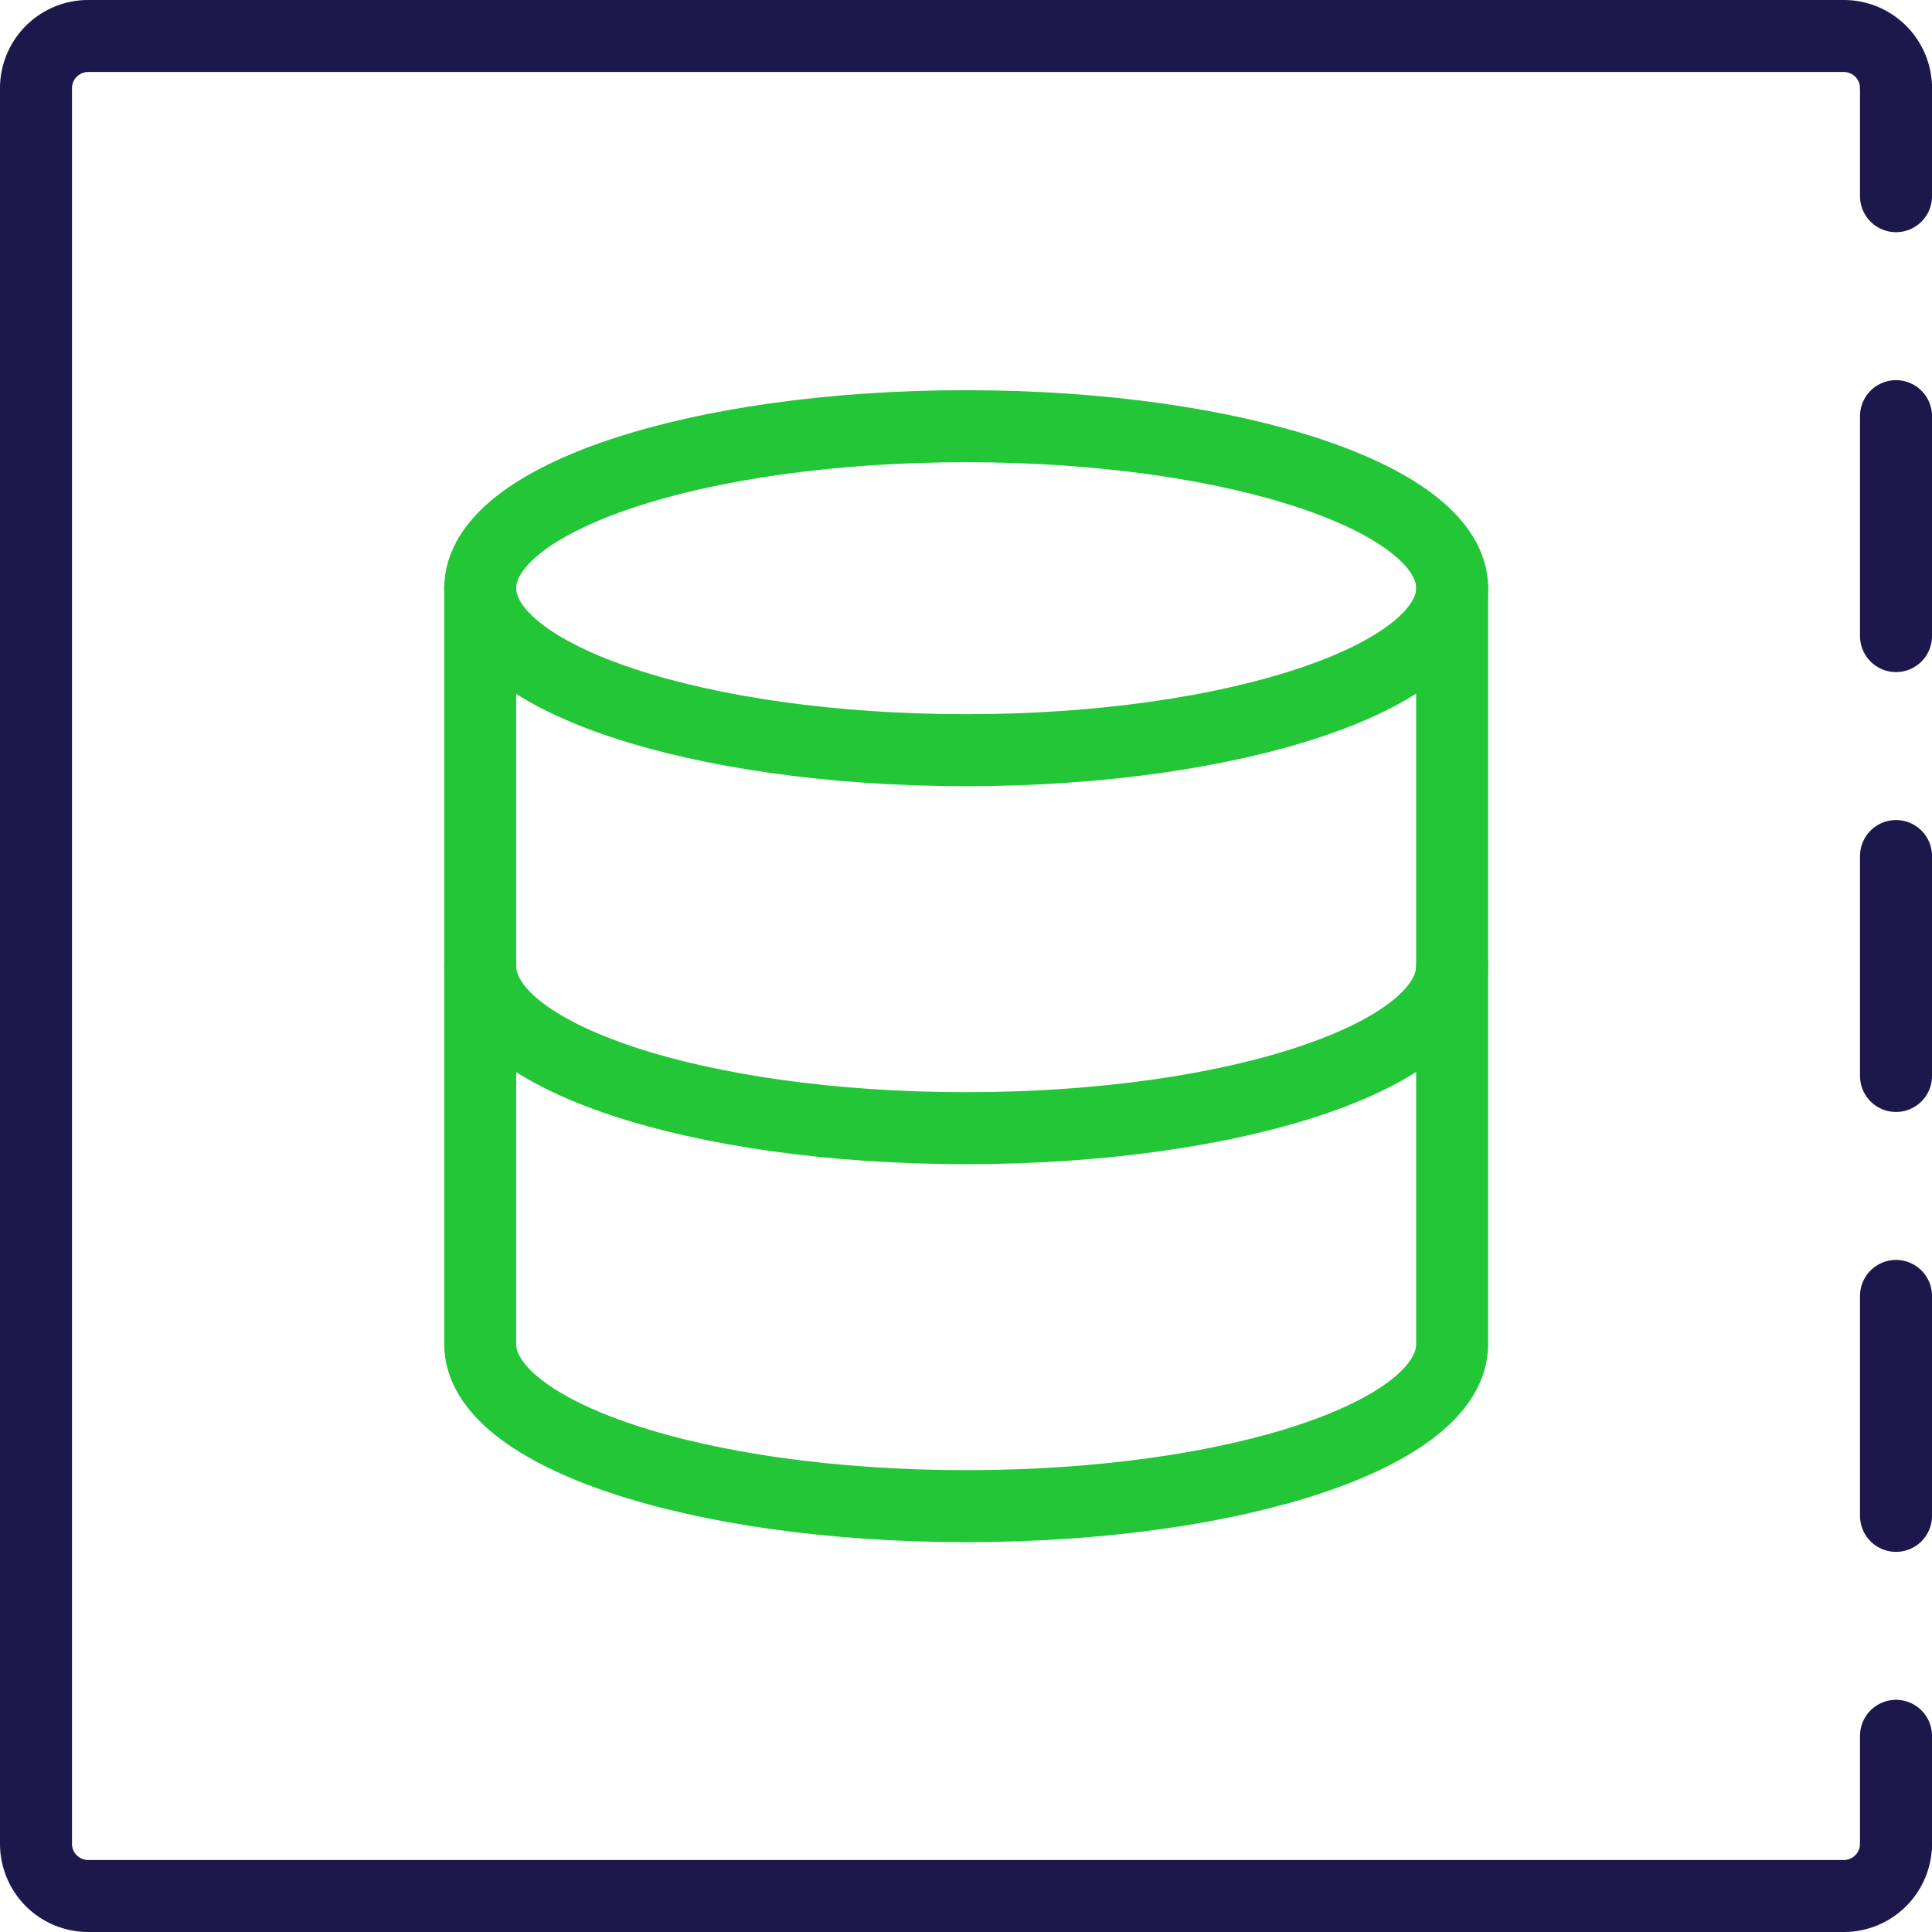 <svg xmlns="http://www.w3.org/2000/svg" viewBox="0 0 53.67 53.67"><defs><style>.cls-1,.cls-2,.cls-3{fill:none;stroke-linecap:round;stroke-linejoin:round;stroke-width:2px;}.cls-1,.cls-3{stroke:#1d184c;}.cls-2{stroke:#22c636;}.cls-3{stroke-dasharray:6.11 6.11;}</style></defs><g id="Calque_2" data-name="Calque 2"><g id="Calque_1-2" data-name="Calque 1"><path class="cls-1" d="M52.67,51.22a1.45,1.45,0,0,1-1.45,1.45H2.45A1.45,1.45,0,0,1,1,51.22V2.45A1.45,1.45,0,0,1,2.45,1H51.22a1.45,1.45,0,0,1,1.45,1.45"></path><g><path id="Trac&#xE9;_1359" data-name="Trac&#xE9; 1359" class="cls-2" d="M40.34,16.34c0,2.48-6.05,4.5-13.5,4.5s-13.5-2-13.5-4.5,6-4.5,13.5-4.5S40.34,13.85,40.34,16.34Z"></path><path id="Trac&#xE9;_1360" data-name="Trac&#xE9; 1360" class="cls-2" d="M40.34,26.84c0,2.49-6,4.5-13.5,4.5s-13.5-2-13.5-4.5"></path><path id="Trac&#xE9;_1361" data-name="Trac&#xE9; 1361" class="cls-2" d="M13.34,16.34v21c0,2.49,6,4.5,13.5,4.5s13.5-2,13.5-4.5v-21"></path></g><line class="cls-1" x1="52.67" y1="2.45" x2="52.67" y2="5.45"></line><line class="cls-3" x1="52.67" y1="11.56" x2="52.67" y2="45.16"></line><line class="cls-1" x1="52.67" y1="48.22" x2="52.67" y2="51.22"></line></g></g></svg>